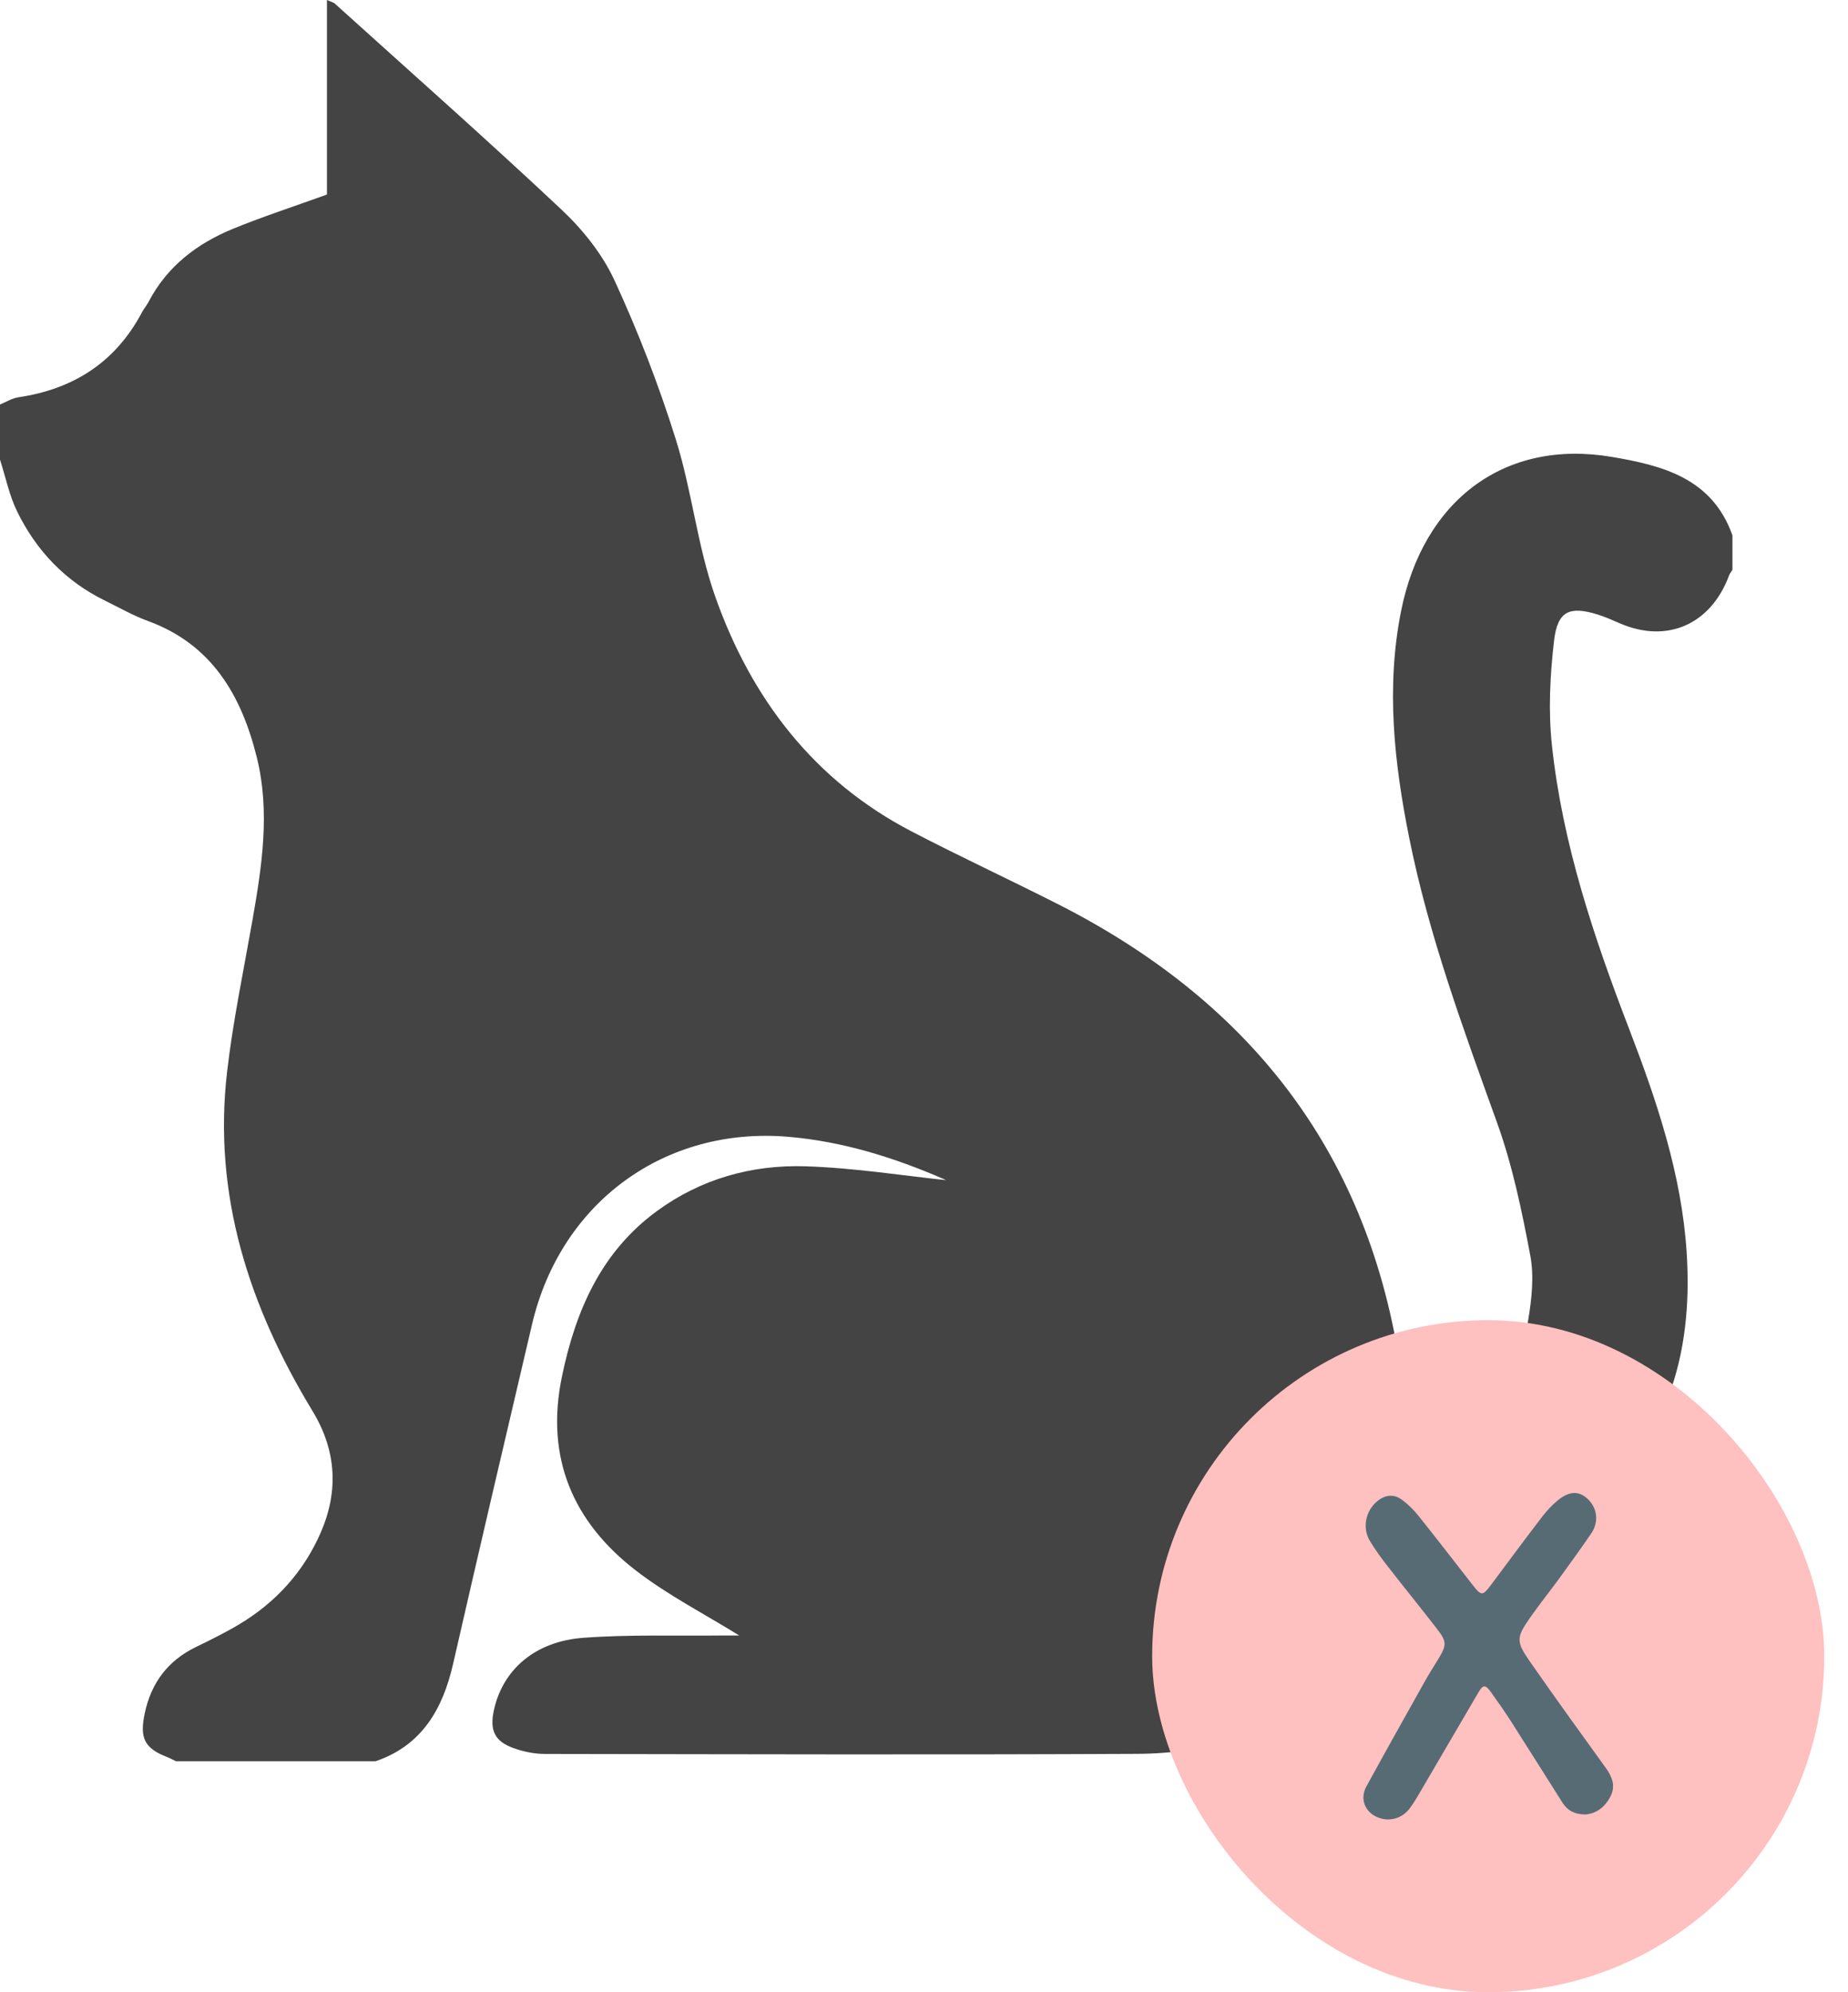 <svg fill="none" height="69" viewBox="0 0 64 69" width="64" xmlns="http://www.w3.org/2000/svg" xmlns:xlink="http://www.w3.org/1999/xlink"><clipPath id="cats-no"><path d="m0 0h60v61h-60z"/></clipPath><g clip-path="url(#cats-no)"><path d="m13.008 61h-6.914c-.102-.049-.202-.105-.306-.145-.792-.309-.956-.659-.775-1.517.227-1.064.806-1.824 1.772-2.294.509-.247 1.02-.499 1.505-.79 1.261-.757 2.223-1.81 2.817-3.173.625-1.439.544-2.845-.281-4.206-2.186-3.604-3.461-7.464-2.961-11.757.203-1.749.567-3.481.873-5.218.331-1.883.625-3.771.156-5.668-.534-2.159-1.569-3.921-3.77-4.724-.511-.186-.991-.462-1.483-.703-1.37-.669-2.381-1.725-3.05-3.095-.272-.559-.398-1.192-.591-1.791 0-.636 0-1.273 0-1.909.211-.086.416-.218.636-.25 1.898-.282 3.361-1.204 4.284-2.949.064-.123.158-.228.222-.35.645-1.239 1.683-2.025 2.923-2.535 1.028-.421 2.086-.765 3.258-1.188v-6.739c.17.076.23.088.267.121 2.627 2.374 5.278 4.717 7.858 7.142.731.688 1.411 1.534 1.831 2.444.825 1.789 1.541 3.643 2.13 5.527.555 1.772.741 3.669 1.355 5.413 1.25 3.551 3.431 6.392 6.798 8.146 1.666.867 3.369 1.657 5.044 2.506 6.519 3.299 10.692 8.42 11.859 15.866.106.674.194 1.351.3 2.09.62-.207 1.17-.352 1.688-.572 1.305-.554 2.225-1.493 2.469-2.946.123-.735.211-1.526.076-2.245-.292-1.552-.617-3.118-1.148-4.596-1.166-3.244-2.362-6.471-3.044-9.866-.523-2.603-.811-5.222-.284-7.864.769-3.85 3.595-5.965 7.287-5.342 1.73.292 3.483.72 4.189 2.721v1.193c-.039.064-.091.124-.116.193-.634 1.702-2.151 2.366-3.783 1.659-.25-.108-.502-.222-.762-.303-.977-.306-1.398-.128-1.517.905-.139 1.192-.202 2.423-.075 3.611.364 3.419 1.453 6.654 2.677 9.839.961 2.504 1.816 5.033 1.991 7.742.231 3.581-.708 6.693-3.589 8.977-1.673 1.327-3.63 1.988-5.705 2.292-.398.059-.561.217-.68.581-.43 1.317-1.206 2.401-2.284 3.247-1.994 1.564-4.297 2.251-6.775 2.264-6.836.034-13.672.014-20.508.003-.362 0-.741-.078-1.083-.201-.656-.234-.833-.612-.688-1.297.3-1.408 1.413-2.401 3.105-2.525 1.613-.119 3.236-.06 4.855-.08.199-.002.397 0 .539 0-1.191-.738-2.45-1.384-3.559-2.235-2.194-1.681-3.167-3.921-2.578-6.742.473-2.278 1.358-4.311 3.286-5.721 1.531-1.121 3.286-1.607 5.131-1.552 1.702.051 3.397.327 5.094.503-.092.056-.181-.013-.28-.056-1.731-.752-3.506-1.308-5.4-1.469-4.261-.36-7.872 2.261-8.867 6.49-.92 3.917-1.837 7.837-2.734 11.76-.361 1.58-1.086 2.831-2.684 3.377z" fill="#444"/></g><rect fill="#ffc0c0" height="23.276" rx="11.638" width="23.276" x="39.902" y="45.724"/><path d="m54.91 62.844c-.375-.002-.624-.136-.792-.4-.594-.933-1.179-1.872-1.775-2.804-.224-.35-.463-.692-.706-1.03-.202-.28-.277-.268-.448.026-.702 1.203-1.406 2.406-2.111 3.608-.076.129-.16.254-.247.375-.256.355-.699.487-1.097.333-.463-.179-.652-.644-.411-1.084.663-1.211 1.338-2.415 2.013-3.62.156-.279.329-.547.494-.82.268-.444.274-.574-.046-.989-.567-.736-1.155-1.456-1.725-2.19-.219-.282-.432-.571-.616-.877-.273-.453-.151-1.048.255-1.379.279-.228.58-.258.866-.041.204.154.393.339.554.539.641.802 1.268 1.615 1.899 2.424.28.359.335.358.605-.004.591-.792 1.179-1.587 1.779-2.371.161-.21.344-.409.547-.575.409-.335.742-.335 1.05-.037.323.312.377.792.111 1.18-.36.525-.732 1.043-1.107 1.558-.333.457-.688.897-1.012 1.361-.476.681-.49.824-.018 1.503.865 1.244 1.753 2.471 2.639 3.7.22.306.349.621.166.982-.192.381-.501.603-.867.631z" fill="#576b75"/></svg>
